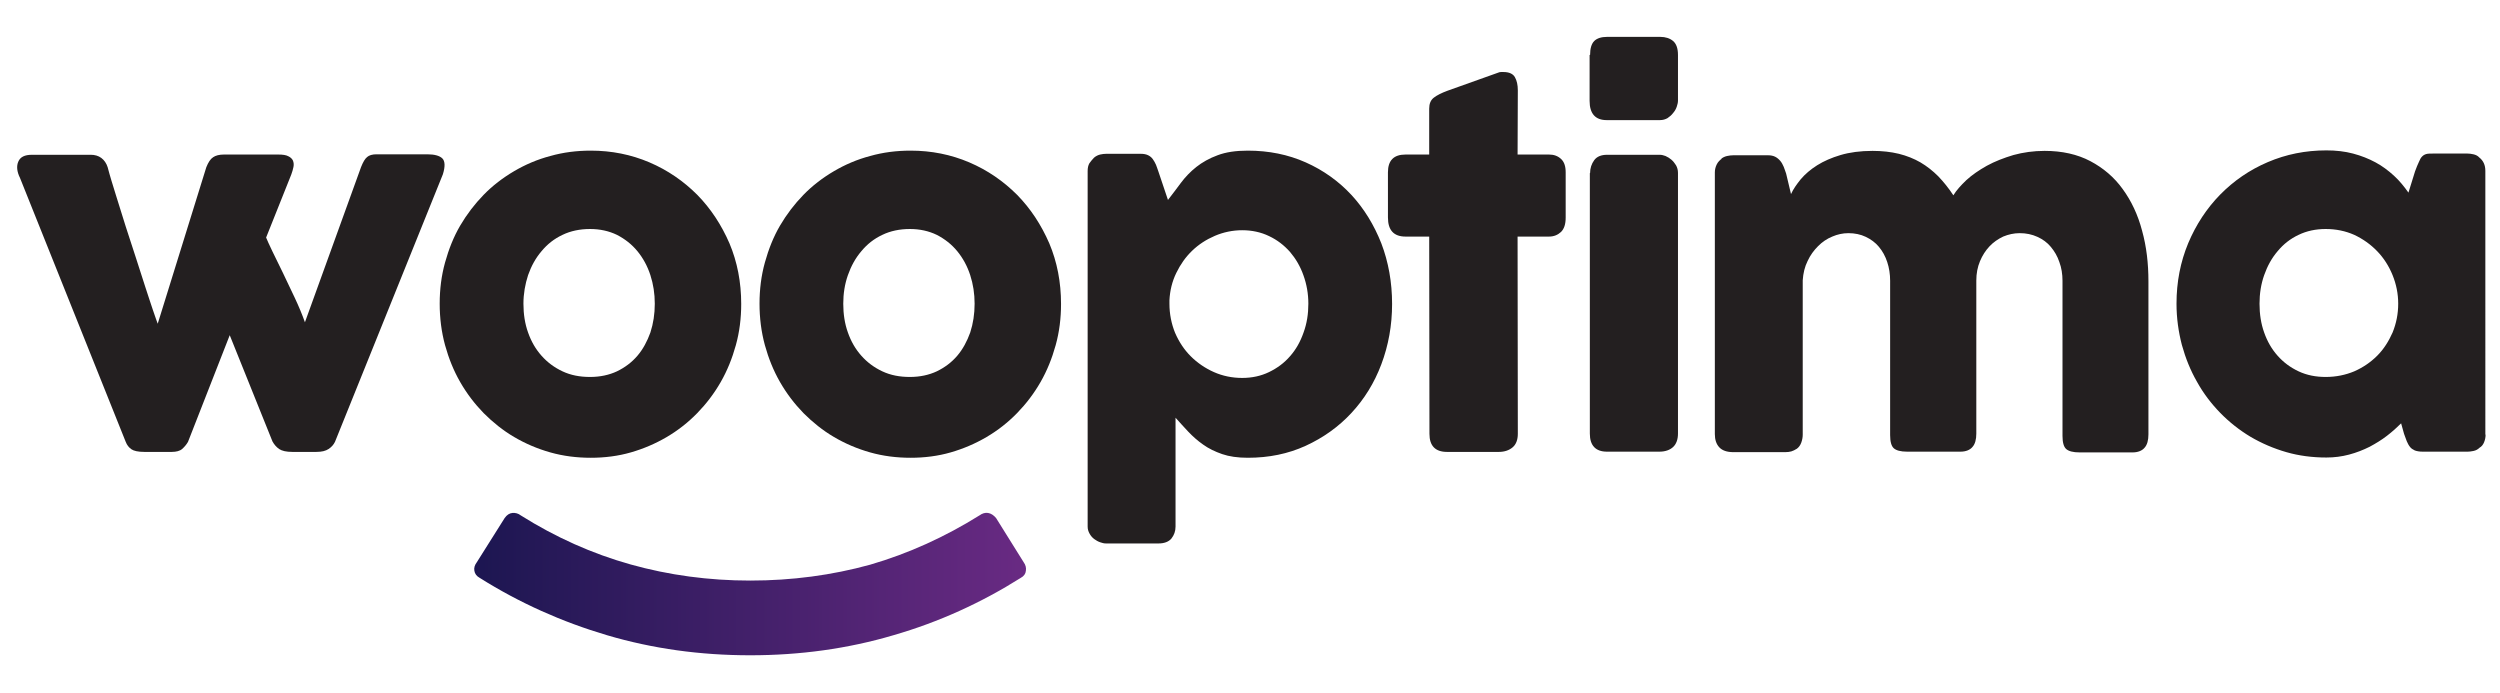 <?xml version="1.0" encoding="UTF-8"?> <!-- Generator: Adobe Illustrator 26.0.1, SVG Export Plug-In . SVG Version: 6.00 Build 0) --> <svg xmlns="http://www.w3.org/2000/svg" xmlns:xlink="http://www.w3.org/1999/xlink" version="1.1" id="Layer_1" x="0px" y="0px" viewBox="0 0 1024 284" style="enable-background:new 0 0 1024 284;" xml:space="preserve"> <style type="text/css"> .st0{fill:#231F20;} .st1{fill:url(#SVGID_1_);} </style> <g> <path class="st0" d="M8.2,72.9c-1.3-2.6-1.5-4.9-0.7-6.7c0.8-1.9,2.6-2.8,5.6-2.8h24.1c1.6,0,3.1,0.4,4.3,1.3 c1.2,0.9,2.1,2.2,2.6,3.8C45,72,46.2,75.8,47.5,80c1.3,4.2,2.6,8.4,4,12.8c1.4,4.3,2.8,8.7,4.2,12.9c1.4,4.3,2.6,8.2,3.8,11.8 c1.2,3.6,2.2,6.8,3.1,9.4c0.9,2.7,1.6,4.6,2,5.7l19.9-64.1c0.8-2,1.7-3.4,2.8-4.1c1-0.7,2.5-1.1,4.4-1.1H114c1.8,0,3.2,0.2,4.1,0.7 c0.9,0.4,1.6,1.1,1.9,1.8c0.3,0.8,0.4,1.6,0.2,2.6c-0.2,1-0.5,2-0.9,3.1l-10.3,25.8c0.4,1.1,1.3,2.9,2.5,5.5 c1.3,2.6,2.7,5.5,4.3,8.8c1.6,3.3,3.2,6.7,4.9,10.3c1.7,3.6,3.1,7,4.2,10.1l23-63.6c0.8-2,1.6-3.4,2.5-4.1c0.8-0.7,2.1-1.1,3.8-1.1 h20.8c3,0,5.1,0.6,6.2,1.7s1.2,3.3,0.2,6.5L137.2,181c-0.6,1.2-1.4,2.1-2.6,2.9c-1.2,0.8-2.8,1.2-5,1.2h-9.9 c-2.4,0-4.2-0.4-5.4-1.2c-1.1-0.8-2-1.8-2.7-3.1l-17.5-43.5L77,181c-0.7,1.2-1.5,2.1-2.4,2.9c-0.9,0.8-2.4,1.2-4.2,1.2H59.1 c-2.5,0-4.3-0.4-5.3-1.1c-1-0.7-1.8-1.7-2.3-3L8.2,72.9z"></path> <path class="st0" d="M180.1,124.4c0-5.9,0.7-11.5,2.2-16.9c1.5-5.4,3.5-10.5,6.2-15.1c2.7-4.6,5.9-8.8,9.6-12.6 c3.7-3.8,7.9-7,12.5-9.7c4.6-2.7,9.5-4.8,14.8-6.2c5.3-1.5,10.8-2.2,16.6-2.2c8.5,0,16.5,1.6,24,4.8c7.5,3.2,14,7.7,19.6,13.3 c5.5,5.6,9.9,12.3,13.2,19.9c3.2,7.6,4.8,15.9,4.8,24.8c0,5.9-0.7,11.5-2.2,16.9c-1.5,5.4-3.5,10.4-6.2,15.1 c-2.7,4.7-5.9,8.9-9.6,12.7c-3.7,3.8-7.9,7.1-12.5,9.8c-4.6,2.7-9.5,4.8-14.7,6.3c-5.2,1.5-10.7,2.2-16.4,2.2 c-5.8,0-11.3-0.7-16.6-2.2c-5.3-1.5-10.2-3.6-14.8-6.3c-4.6-2.7-8.7-6-12.5-9.8c-3.7-3.8-6.9-8-9.6-12.7c-2.7-4.7-4.7-9.7-6.2-15.1 C180.8,135.9,180.1,130.2,180.1,124.4z M214.4,124.4c0,4.2,0.6,8.2,1.9,11.8c1.3,3.7,3.1,6.8,5.5,9.5c2.4,2.7,5.2,4.8,8.6,6.4 c3.4,1.6,7.1,2.3,11.3,2.3c4.1,0,7.8-0.8,11-2.3c3.3-1.6,6.1-3.7,8.4-6.4c2.3-2.7,4-5.9,5.3-9.5c1.2-3.7,1.8-7.6,1.8-11.8 c0-4.1-0.6-8-1.8-11.7c-1.2-3.7-3-7-5.3-9.8c-2.3-2.8-5.1-5-8.4-6.7c-3.3-1.6-7-2.4-11-2.4c-4.2,0-8,0.8-11.3,2.4 c-3.4,1.6-6.2,3.8-8.6,6.7c-2.4,2.8-4.2,6.1-5.5,9.8C215.1,116.4,214.4,120.3,214.4,124.4z"></path> <path class="st0" d="M311.1,124.4c0-5.9,0.7-11.5,2.2-16.9c1.5-5.4,3.5-10.5,6.2-15.1c2.7-4.6,5.9-8.8,9.6-12.6 c3.7-3.8,7.9-7,12.5-9.7c4.6-2.7,9.5-4.8,14.8-6.2c5.3-1.5,10.8-2.2,16.6-2.2c8.5,0,16.5,1.6,24,4.8c7.5,3.2,14,7.7,19.6,13.3 c5.5,5.6,9.9,12.3,13.2,19.9c3.2,7.6,4.8,15.9,4.8,24.8c0,5.9-0.7,11.5-2.2,16.9c-1.5,5.4-3.5,10.4-6.2,15.1 c-2.7,4.7-5.9,8.9-9.6,12.7c-3.7,3.8-7.9,7.1-12.5,9.8c-4.6,2.7-9.5,4.8-14.7,6.3c-5.2,1.5-10.7,2.2-16.4,2.2 c-5.8,0-11.3-0.7-16.6-2.2c-5.3-1.5-10.2-3.6-14.8-6.3c-4.6-2.7-8.7-6-12.5-9.8c-3.7-3.8-6.9-8-9.6-12.7c-2.7-4.7-4.7-9.7-6.2-15.1 C311.8,135.9,311.1,130.2,311.1,124.4z M345.4,124.4c0,4.2,0.6,8.2,1.9,11.8c1.3,3.7,3.1,6.8,5.5,9.5c2.4,2.7,5.2,4.8,8.6,6.4 c3.4,1.6,7.1,2.3,11.3,2.3c4.1,0,7.8-0.8,11-2.3c3.3-1.6,6.1-3.7,8.4-6.4c2.3-2.7,4-5.9,5.3-9.5c1.2-3.7,1.8-7.6,1.8-11.8 c0-4.1-0.6-8-1.8-11.7c-1.2-3.7-3-7-5.3-9.8c-2.3-2.8-5.1-5-8.4-6.7c-3.3-1.6-7-2.4-11-2.4c-4.2,0-8,0.8-11.3,2.4 c-3.4,1.6-6.2,3.8-8.6,6.7c-2.4,2.8-4.2,6.1-5.5,9.8C346,116.4,345.4,120.3,345.4,124.4z"></path> <path class="st0" d="M448.1,64.6c0.8-0.7,1.7-1.1,2.5-1.3c0.9-0.2,1.7-0.3,2.5-0.3h14.2c1.2,0,2.2,0.2,3,0.6 c0.8,0.4,1.4,0.9,1.9,1.6c0.5,0.7,0.9,1.4,1.3,2.3c0.3,0.9,0.7,1.8,1,2.8l3.9,11.6c1.8-2.3,3.5-4.6,5.3-7c1.8-2.4,3.9-4.6,6.3-6.5 c2.4-1.9,5.4-3.6,8.7-4.8c3.4-1.3,7.5-1.9,12.4-1.9c8.6,0,16.5,1.6,23.7,4.8c7.2,3.2,13.5,7.7,18.7,13.3 c5.2,5.6,9.3,12.3,12.3,19.9c2.9,7.6,4.4,15.9,4.4,24.8c0,8.8-1.5,17-4.4,24.7c-2.9,7.7-7,14.3-12.3,20 c-5.2,5.6-11.5,10.1-18.7,13.4c-7.2,3.3-15.1,4.9-23.7,4.9c-4.1,0-7.6-0.5-10.5-1.5c-2.9-1-5.6-2.3-7.8-3.9 c-2.3-1.6-4.3-3.4-6.1-5.3c-1.8-1.9-3.5-3.8-5.2-5.7v44.6c0,1.9-0.6,3.5-1.7,4.9c-1.1,1.3-2.9,2-5.3,2h-21.5 c-0.8,0-1.6-0.2-2.4-0.5c-0.9-0.3-1.7-0.8-2.4-1.3c-0.8-0.6-1.4-1.3-1.9-2.2c-0.5-0.9-0.8-1.8-0.8-2.9V70.1c0-1.3,0.2-2.3,0.7-3.2 C446.8,66.1,447.4,65.3,448.1,64.6z M535.9,124.4c0-4.1-0.7-8-2-11.6c-1.3-3.7-3.2-6.9-5.5-9.6c-2.4-2.7-5.2-4.9-8.6-6.5 c-3.3-1.6-7-2.4-11-2.4c-3.9,0-7.7,0.8-11.2,2.3c-3.5,1.5-6.6,3.5-9.3,6.1c-2.7,2.6-4.8,5.6-6.5,9.1c-1.7,3.5-2.6,7.2-2.8,11.2v1.4 c0,4.2,0.8,8.2,2.3,11.9c1.6,3.7,3.7,6.9,6.4,9.6c2.7,2.7,5.9,4.9,9.5,6.5c3.6,1.6,7.5,2.4,11.6,2.4c4,0,7.7-0.8,11-2.4 c3.3-1.6,6.2-3.7,8.6-6.5c2.4-2.7,4.2-5.9,5.5-9.6C535.3,132.5,535.9,128.6,535.9,124.4z"></path> <path class="st0" d="M585.4,44.5c0-2,0.6-3.5,1.9-4.5c1.3-1,3.1-1.9,5.5-2.8l21.3-7.6c0.3-0.1,0.6-0.1,0.9-0.1c0.3,0,0.5,0,0.8,0 c2.3,0,3.9,0.7,4.7,2.1c0.8,1.4,1.2,3.2,1.2,5.4l-0.1,26.3h12.9c2,0,3.6,0.6,4.9,1.8c1.3,1.2,1.9,3,1.9,5.5v18.5 c0,2.7-0.6,4.6-1.9,5.9c-1.3,1.2-2.9,1.9-4.9,1.9h-12.9l0.1,80.8c0,2.4-0.7,4.3-2.1,5.5c-1.4,1.2-3.3,1.9-5.7,1.9h-21.2 c-4.8,0-7.2-2.5-7.2-7.4l-0.1-80.8h-9.7c-4.8,0-7.2-2.6-7.2-7.8V70.6c0-4.9,2.4-7.3,7.2-7.3h9.7L585.4,44.5z"></path> <path class="st0" d="M651.3,22.5c0-2.7,0.6-4.6,1.7-5.7c1.1-1.1,2.9-1.7,5.3-1.7H680c2.2,0,4,0.6,5.3,1.7c1.3,1.1,2,3,2,5.7v18.7 c0,0.8-0.2,1.6-0.5,2.5c-0.3,0.9-0.8,1.8-1.5,2.6c-0.6,0.8-1.4,1.5-2.3,2.1c-0.9,0.5-1.9,0.8-3.1,0.8h-21.8c-4.6,0-7-2.6-7-7.9 V22.5z M651.3,70.9c0-2,0.6-3.8,1.7-5.3c1.1-1.5,2.9-2.2,5.3-2.2h21.5c0.8,0,1.6,0.2,2.4,0.5c0.9,0.4,1.7,0.9,2.4,1.5 c0.8,0.7,1.4,1.5,1.9,2.3c0.5,0.9,0.8,1.9,0.8,3.1v106.8c0,2.4-0.7,4.3-2,5.5c-1.3,1.2-3.2,1.9-5.6,1.9h-21.5c-4.6,0-7-2.5-7-7.4 V70.9z"></path> <path class="st0" d="M704.8,65.2c0.8-0.7,1.7-1.1,2.6-1.3c0.9-0.2,1.8-0.3,2.6-0.3h14.2c1.1,0,2.1,0.2,2.9,0.6 c0.8,0.4,1.5,1,2.1,1.7c0.6,0.7,1,1.5,1.4,2.4c0.3,0.9,0.7,1.8,1,2.8l2,8.4c0.9-2,2.3-4,4-6.1c1.8-2.1,4-4,6.7-5.7 c2.7-1.7,5.9-3.1,9.6-4.2c3.7-1.1,8.1-1.7,13.1-1.7c3.9,0,7.5,0.4,10.8,1.2c3.2,0.8,6.2,2,8.8,3.5c2.7,1.6,5.1,3.5,7.3,5.7 c2.2,2.3,4.3,4.9,6.2,7.8c1.2-2,3-4,5.3-6.2c2.4-2.2,5.2-4.1,8.4-5.9c3.3-1.8,6.9-3.2,10.9-4.4c4-1.1,8.3-1.7,12.8-1.7 c7.1,0,13.4,1.4,18.7,4.2c5.3,2.8,9.8,6.6,13.3,11.5c3.5,4.8,6.2,10.5,7.9,17c1.8,6.5,2.6,13.4,2.6,20.7v62.7 c0,2.4-0.5,4.3-1.6,5.5c-1,1.2-2.7,1.9-4.9,1.9h-21.7c-2.7,0-4.5-0.5-5.5-1.4c-1-0.9-1.5-2.7-1.5-5.4V115c0-2.7-0.4-5.3-1.3-7.7 c-0.8-2.4-2-4.4-3.5-6.2c-1.5-1.8-3.3-3.1-5.5-4.1c-2.2-1-4.6-1.5-7.2-1.5c-2.4,0-4.6,0.5-6.8,1.4c-2.1,1-4,2.3-5.6,4 c-1.6,1.7-2.9,3.7-3.9,6.1c-1,2.4-1.5,5-1.5,7.9v62.7c0,2.4-0.5,4.3-1.6,5.5c-1,1.2-2.7,1.9-4.9,1.9h-2h-0.8h-19 c-2.7,0-4.5-0.5-5.5-1.4c-1-0.9-1.5-2.7-1.5-5.4V115c0-2.7-0.4-5.3-1.2-7.7c-0.8-2.4-1.9-4.4-3.4-6.2c-1.5-1.8-3.3-3.1-5.4-4.1 c-2.1-1-4.5-1.5-7.1-1.5c-2.3,0-4.5,0.5-6.6,1.4c-2.2,0.9-4.1,2.2-5.8,3.9c-1.7,1.7-3.2,3.7-4.3,6.1c-1.2,2.4-1.8,5-2,7.9V178 c0,1.1-0.2,2.2-0.6,3.3c-0.4,1.1-1,1.9-1.8,2.5c-0.8,0.5-1.6,0.9-2.3,1.1c-0.7,0.2-1.6,0.3-2.5,0.3H710c-2.7,0-4.6-0.7-5.8-2 c-1.2-1.3-1.8-3.1-1.8-5.4V70.6c0-1.2,0.3-2.3,0.8-3.3c0.5-1,1.3-1.8,2.2-2.4L704.8,65.2z"></path> <path class="st0" d="M1018.1,178c0,1.1-0.2,2.1-0.6,3.1c-0.4,1-1,1.8-1.9,2.3c-0.7,0.7-1.5,1.1-2.4,1.3c-0.9,0.2-1.8,0.3-2.4,0.3 h-18.5c-1.3,0-2.4-0.2-3.2-0.5c-0.8-0.4-1.5-0.8-2-1.5c-0.5-0.6-0.9-1.4-1.3-2.3c-0.3-0.9-0.7-1.9-1.1-3l-1.2-4.3 c-1.7,1.7-3.6,3.4-5.8,5.1c-2.2,1.7-4.5,3.1-7.1,4.5c-2.6,1.3-5.4,2.4-8.4,3.2c-3,0.8-6.1,1.2-9.3,1.2c-5.7,0-11.2-0.7-16.4-2.2 c-5.2-1.5-10.1-3.6-14.7-6.3c-4.5-2.7-8.7-6-12.4-9.8c-3.7-3.8-6.9-8-9.5-12.7c-2.7-4.7-4.7-9.7-6.2-15.1c-1.4-5.4-2.2-11-2.2-16.9 c0-8.9,1.6-17.1,4.8-24.8c3.2-7.6,7.6-14.3,13.1-19.9c5.5-5.6,12-10.1,19.5-13.3c7.5-3.2,15.4-4.8,24-4.8c3.9,0,7.5,0.4,10.9,1.3 c3.4,0.9,6.4,2.1,9.2,3.6c2.8,1.5,5.3,3.4,7.6,5.5c2.3,2.1,4.2,4.5,5.9,6.9l2.7-8.7c0.6-1.6,1.1-2.9,1.6-3.9c0.4-1,0.8-1.7,1.3-2.2 c0.5-0.5,1-0.8,1.7-1c0.7-0.2,1.7-0.2,2.9-0.2h14c0.7,0,1.5,0.1,2.4,0.3c0.9,0.2,1.8,0.6,2.4,1.3c0.9,0.7,1.5,1.5,1.9,2.4 c0.4,0.9,0.6,1.9,0.6,3.1V178z M925.5,124.4c0,4.2,0.6,8.2,1.9,11.8c1.3,3.7,3.1,6.8,5.5,9.5c2.4,2.7,5.2,4.8,8.6,6.4 c3.4,1.6,7.1,2.3,11.1,2.3c4.2,0,8.1-0.8,11.7-2.3c3.6-1.6,6.7-3.7,9.4-6.4c2.7-2.7,4.7-5.9,6.3-9.5c1.5-3.7,2.3-7.6,2.3-11.8 c0-4.1-0.8-8-2.3-11.7c-1.5-3.7-3.6-7-6.3-9.8c-2.7-2.8-5.8-5-9.4-6.7c-3.6-1.6-7.5-2.4-11.7-2.4c-4.1,0-7.8,0.8-11.1,2.4 c-3.4,1.6-6.2,3.8-8.6,6.7c-2.4,2.8-4.2,6.1-5.5,9.8C926.1,116.4,925.5,120.3,925.5,124.4z"></path> </g> <g> <linearGradient id="SVGID_1_" gradientUnits="userSpaceOnUse" x1="194.203" y1="239.255" x2="420.324" y2="239.255"> <stop offset="0" style="stop-color:#1C1651"></stop> <stop offset="1" style="stop-color:#692A83"></stop> </linearGradient> <path class="st1" d="M418.1,236.7c-16.2,10.2-33.5,18.1-52.2,23.5c-18.6,5.5-38.2,8.2-58.6,8.2c-20.5,0-40-2.7-58.6-8.2 c-18.6-5.5-36-13.3-52.2-23.5c-1.3-0.7-2-1.7-2.2-2.9c-0.2-1.2,0.1-2.3,1-3.5l11.4-18.1c0.9-1.3,2-2,3.2-2.1c1.2-0.1,2.4,0.2,3.4,1 c14.3,9,29.3,15.7,45,20.1c15.7,4.4,32.1,6.6,49,6.6c17.1,0,33.5-2.2,49.1-6.5c15.8-4.6,30.7-11.4,44.8-20.2c1.1-0.8,2.3-1.2,3.5-1 c1.2,0.2,2.3,0.9,3.3,2.1l11.3,18.1c0.8,1.1,1.1,2.3,0.9,3.5C420.1,235,419.4,236,418.1,236.7z"></path> </g> </svg> 